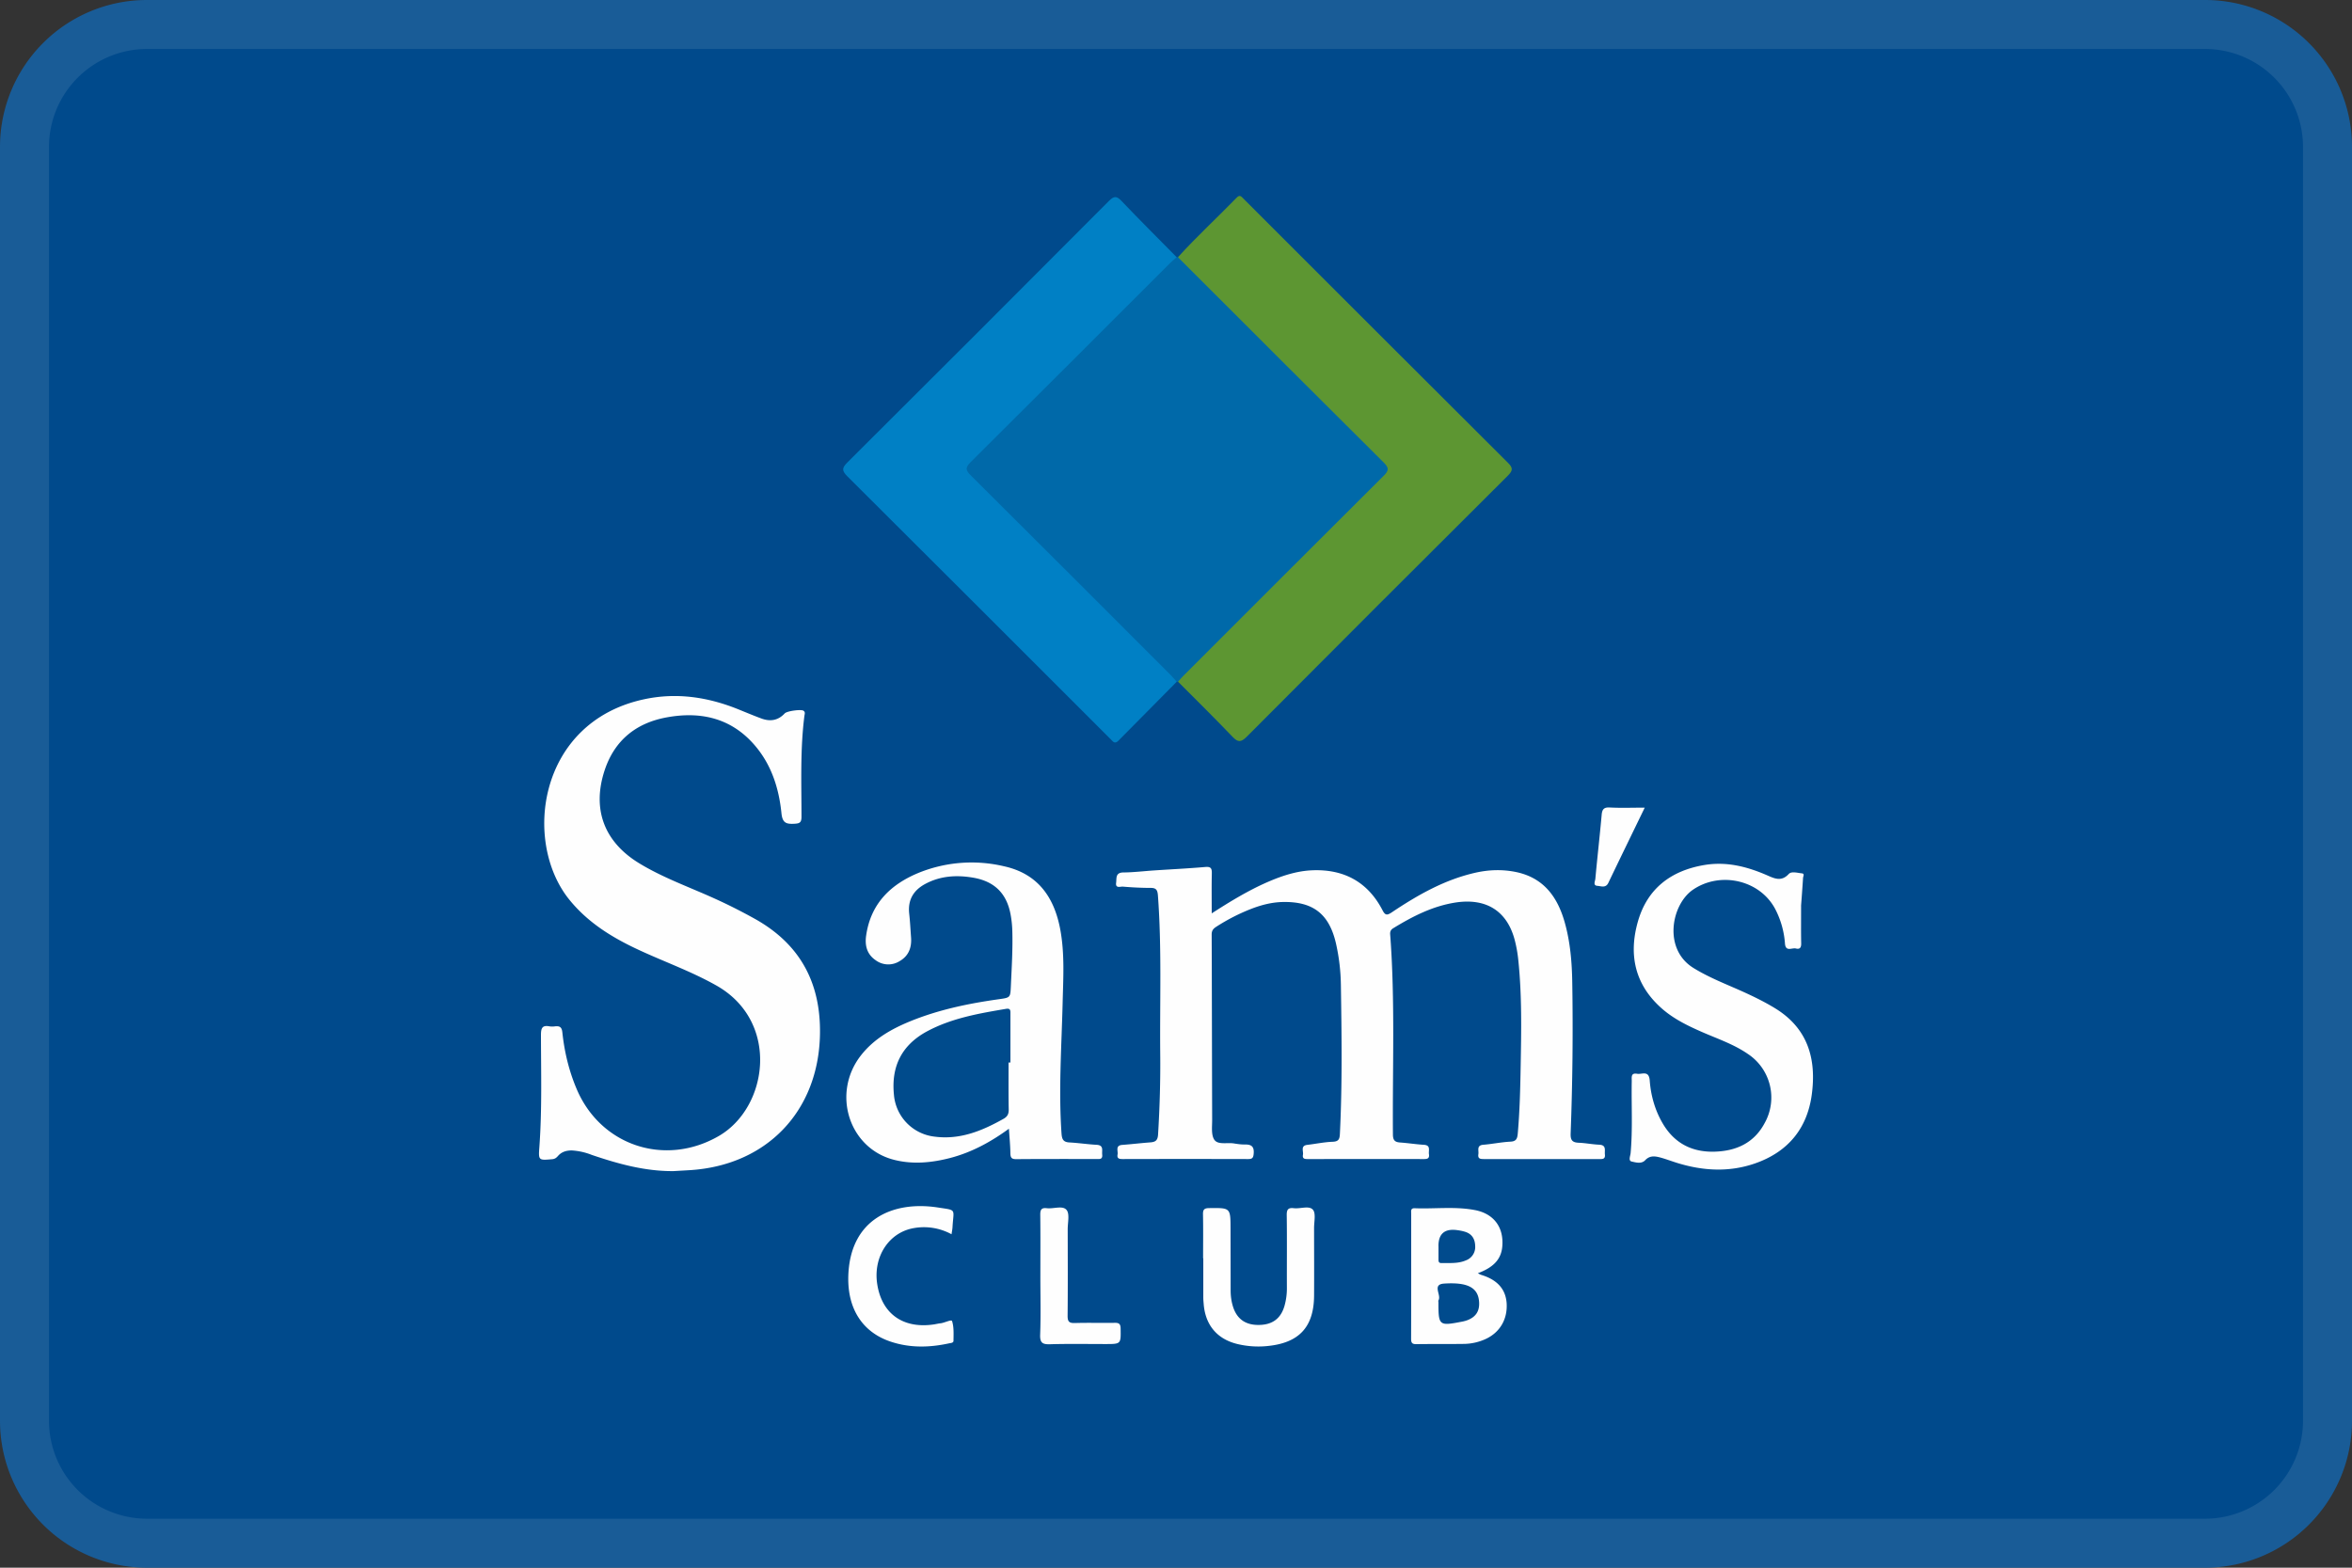 <svg width="48" height="32" fill="none" xmlns="http://www.w3.org/2000/svg"><rect width="100%" height="100%" fill="#333333" stroke="none"/><path d="M0 3a3 3 0 0 1 3-3h42a3 3 0 0 1 3 3v26a3 3 0 0 1-3 3H3a3 3 0 0 1-3-3V3z" fill="#004A8C"/><path fill-rule="evenodd" clip-rule="evenodd" d="M45 1H3a2 2 0 0 0-2 2v26a2 2 0 0 0 2 2h42a2 2 0 0 0 2-2V3a2 2 0 0 0-2-2zM3 0a3 3 0 0 0-3 3v26a3 3 0 0 0 3 3h42a3 3 0 0 0 3-3V3a3 3 0 0 0-3-3H3z" fill="#fff" fill-opacity=".1"/><path d="m24.041 13.915-.026.001c-.08.004-.129-.05-.179-.1-1.355-1.353-2.71-2.707-4.063-4.062-.156-.156-.154-.22.005-.38a3180.73 3180.73 0 0 1 4.03-4.027c.055-.056.108-.13.207-.096h.025c.087-.005.138.054.192.107 1.34 1.338 2.678 2.677 4.016 4.016.18.18.177.243-.01.43l-2.532 2.531-1.45 1.45c-.06.06-.113.135-.215.13z" fill="#0069A9"/><path d="M24.041 13.915c.04-.044.079-.09.12-.131 1.359-1.359 2.716-2.717 4.077-4.072.1-.1.117-.155.006-.266C26.84 8.051 25.441 6.65 24.04 5.25c.382-.422.803-.808 1.2-1.217.045-.047.08-.042.119.004.017.02.038.039.057.058 1.785 1.784 3.569 3.569 5.357 5.35.106.104.105.159 0 .264-1.78 1.773-3.558 3.549-5.33 5.33-.117.116-.178.118-.292-.002-.363-.38-.739-.75-1.11-1.122z" fill="#5D9632"/><path d="M24.015 5.25c-.045.04-.092.076-.134.118-1.358 1.357-2.714 2.716-4.076 4.069-.11.11-.096.164.005.265 1.357 1.35 2.71 2.704 4.063 4.058.05.05.095.104.142.156-.397.4-.795.801-1.19 1.203-.052.053-.09.047-.134-.005-.017-.02-.038-.038-.057-.057-1.78-1.78-3.56-3.561-5.344-5.337-.113-.113-.107-.17.003-.28 1.784-1.776 3.564-3.556 5.34-5.34.103-.102.155-.102.254.001.37.388.75.767 1.128 1.15z" fill="#0080C5"/><path d="M24.73 18.643c.382-.245.746-.467 1.138-.638.29-.126.59-.226.907-.24.645-.028 1.138.233 1.439.814.055.107.093.108.187.046.533-.357 1.087-.673 1.723-.814.275-.06.55-.067.824-.009.555.119.836.504.983 1.018.115.404.15.821.156 1.24a56.992 56.992 0 0 1-.033 3.077c-.005.133.031.183.162.189.14.005.28.034.421.04.152.007.107.114.116.198.012.103-.054.095-.122.095h-2.346c-.075 0-.129-.005-.114-.101.011-.077-.042-.18.103-.191.184-.015.366-.054.55-.063.116-.005.14-.058.15-.157.041-.46.052-.921.06-1.383.013-.721.027-1.443-.048-2.163a2.679 2.679 0 0 0-.078-.431c-.162-.588-.593-.846-1.219-.745-.46.075-.861.281-1.252.52-.054.032-.071.07-.066.131.103 1.361.045 2.724.056 4.086.002.115.041.151.146.159.162.011.323.037.486.047.145.009.092.113.103.19.015.095-.039.102-.114.101-.782-.002-1.564 0-2.346 0-.063 0-.128.004-.111-.089.013-.074-.055-.184.09-.201.173-.02.344-.057.517-.063.129-.005.142-.063.147-.17.05-1.01.035-2.02.02-3.028a4.094 4.094 0 0 0-.098-.84c-.138-.612-.468-.871-1.097-.856-.22.006-.43.061-.633.139a4 4 0 0 0-.721.37c-.061.04-.088.08-.088.155.005 1.26.006 2.519.01 3.778.001.14-.024.312.045.412.074.107.26.052.398.074.074.012.15.023.226.022.137-.003.192.046.178.192-.008.088-.036.105-.115.105-.853-.002-1.705-.002-2.558 0-.07 0-.12-.009-.104-.095.012-.073-.051-.183.096-.194.19-.014.378-.037.568-.051.104-.008.154-.034.162-.16.034-.553.05-1.106.044-1.66-.01-1.074.033-2.15-.047-3.223-.009-.108-.035-.152-.147-.152-.19 0-.38-.01-.57-.026-.05-.003-.152.04-.136-.077.013-.09-.02-.211.149-.212.21-.002.422-.028.633-.042.347-.023.694-.04 1.04-.07.115-.01.133.032.131.132-.006.26-.002.52-.002.814zM13.747 23.905c-.579.005-1.126-.146-1.668-.33a1.33 1.33 0 0 0-.41-.092c-.11 0-.205.027-.279.11-.033.038-.064.064-.12.069-.281.025-.283.024-.262-.255.055-.76.033-1.52.032-2.28 0-.135.022-.206.173-.177a.377.377 0 0 0 .114 0c.097-.01.139.015.15.127.042.395.134.779.289 1.146.49 1.166 1.809 1.599 2.904.965 1.01-.585 1.249-2.332-.044-3.068-.511-.29-1.064-.485-1.594-.732-.536-.249-1.03-.552-1.41-1.02-.959-1.178-.647-3.628 1.522-4.094.664-.143 1.304-.046 1.927.206.155.063.31.128.467.186.178.066.34.043.476-.103.045-.05.332-.088.382-.056.043.026.026.068.021.102-.088.687-.06 1.377-.06 2.066 0 .123-.046.134-.15.14-.164.008-.239-.018-.259-.216-.052-.513-.207-.999-.556-1.398-.48-.55-1.103-.684-1.79-.557-.622.115-1.062.468-1.264 1.084-.257.786-.012 1.451.698 1.888.491.301 1.036.492 1.558.73.276.125.546.262.812.41.925.517 1.348 1.31 1.328 2.36-.03 1.569-1.09 2.675-2.662 2.77l-.325.019zM20.59 23.04c-.38.277-.765.483-1.195.596-.378.098-.76.136-1.143.04-.93-.232-1.287-1.366-.678-2.138.26-.33.611-.53.991-.687.58-.238 1.19-.366 1.809-.453.247-.035.245-.03.256-.271.017-.38.041-.759.029-1.14a2.186 2.186 0 0 0-.035-.322c-.08-.43-.33-.676-.765-.75-.34-.058-.671-.037-.98.13-.239.13-.354.326-.324.603.018.162.026.325.038.487.015.205-.047.376-.232.483a.433.433 0 0 1-.491-.018c-.175-.12-.223-.295-.194-.5.094-.665.512-1.06 1.1-1.295a2.875 2.875 0 0 1 1.712-.123c.686.15 1.023.623 1.148 1.28.096.506.062 1.016.05 1.526-.022.884-.084 1.768-.022 2.653.009.12.04.173.164.179.184.01.367.038.551.048.153.008.105.115.115.2.011.106-.062.09-.126.09-.543 0-1.086-.002-1.629.003-.094 0-.117-.03-.119-.12-.002-.156-.017-.313-.03-.5zM36.757 18.494c0 .314-.003.537.002.759.002.083-.022.13-.108.108-.079-.02-.208.075-.223-.099a1.798 1.798 0 0 0-.203-.714c-.318-.59-1.122-.766-1.676-.386-.44.302-.615 1.215.017 1.6.312.192.65.322.981.47.233.105.46.215.679.349.674.412.848 1.041.748 1.77-.096.696-.495 1.168-1.16 1.398-.526.182-1.057.152-1.583-.01-.12-.037-.236-.082-.356-.114-.106-.027-.208-.04-.3.058-.075.08-.19.046-.277.026-.07-.016-.026-.113-.02-.171.044-.488.014-.977.023-1.465.002-.077-.025-.179.11-.155.098.017.24-.078.257.137.023.31.107.608.267.88.237.403.599.587 1.058.573.44-.013.804-.177 1.02-.583a1.066 1.066 0 0 0-.34-1.41c-.302-.209-.65-.32-.98-.468-.28-.124-.55-.26-.78-.463-.55-.485-.68-1.097-.486-1.775.192-.671.673-1.037 1.355-1.152.45-.076.871.031 1.28.209.151.066.293.137.443-.026.056-.06.177-.022.268-.013.06.006.027.06.024.092-.014.222-.031.444-.041.575h.001zM30.16 25.99c.03.015.053.029.078.036.322.1.491.291.51.578.02.329-.142.6-.437.732a1.09 1.09 0 0 1-.426.096c-.325.005-.651 0-.977.005-.086.002-.11-.024-.11-.109.003-.852.002-1.704.002-2.556 0-.052-.016-.113.074-.109.406.016.815-.04 1.219.036.393.072.6.353.566.745-.022.256-.173.424-.5.546zM24.553 25.686c0-.299.004-.597-.002-.896-.002-.096.021-.129.125-.13.437-.005.436-.009.437.42l.002 1.254c0 .104.011.206.039.306.073.267.245.402.517.405.288.003.467-.123.544-.392a1.32 1.32 0 0 0 .048-.37c-.002-.493.004-.987-.003-1.481-.002-.117.033-.153.145-.14.133.016.31-.058.388.03.066.073.024.247.025.376 0 .461.003.922 0 1.384-.006.634-.304.956-.937 1.022a1.829 1.829 0 0 1-.63-.04c-.409-.1-.648-.382-.685-.804-.004-.049-.009-.098-.009-.146v-.798h-.004zM19.419 25.194a1.174 1.174 0 0 0-.762-.127c-.512.084-.837.58-.756 1.134.09.615.53.93 1.167.832.043-.007.085-.018.129-.022.083-.01.221-.084.233-.044.04.125.03.267.029.402 0 .044-.058.045-.092.052-.4.087-.798.096-1.19-.035-.573-.191-.88-.667-.865-1.325.028-1.174.909-1.556 1.83-1.413.39.06.319.018.297.4-.002.042-.011.084-.02.146zM21.232 26.053c0-.418.003-.836-.002-1.254-.001-.102.02-.15.132-.137.138.017.323-.06.403.034.069.079.025.258.025.392.001.592.004 1.183-.002 1.775 0 .116.035.146.147.143.271-.008.543 0 .814-.004.091-.002.12.025.121.118.005.315.01.315-.312.315-.375 0-.75-.007-1.123.004-.156.005-.214-.024-.207-.198.015-.395.004-.792.004-1.188zM33.566 16.486c-.254.525-.5 1.028-.742 1.534-.054.114-.15.067-.225.062-.093-.007-.046-.094-.041-.142.04-.436.09-.871.129-1.307.01-.112.044-.157.166-.15.227.012.455.003.713.003z" fill="#FEFEFE"/><path d="M20.583 21.688c0 .32-.003.64.003.96.001.093-.027.146-.11.192-.437.245-.888.43-1.405.361a.938.938 0 0 1-.827-.85c-.06-.588.162-1.025.685-1.304.501-.266 1.052-.361 1.602-.454.094-.016.091.037.09.103v.992h-.038z" fill="#004B8C"/><path d="M29.356 26.59c0-.016-.006-.036.001-.048.065-.107-.14-.324.114-.341.495-.033.7.09.715.382.01.18-.066.298-.237.364a.66.66 0 0 1-.108.03c-.473.092-.485.083-.485-.387z" fill="#004B8D"/><path d="M29.356 25.434c0-.246.123-.355.368-.326.059.007.118.018.174.035.144.044.205.15.208.294a.29.29 0 0 1-.192.291c-.159.068-.328.051-.496.054-.065.001-.061-.044-.061-.088v-.26z" fill="#014B8D"/></svg>